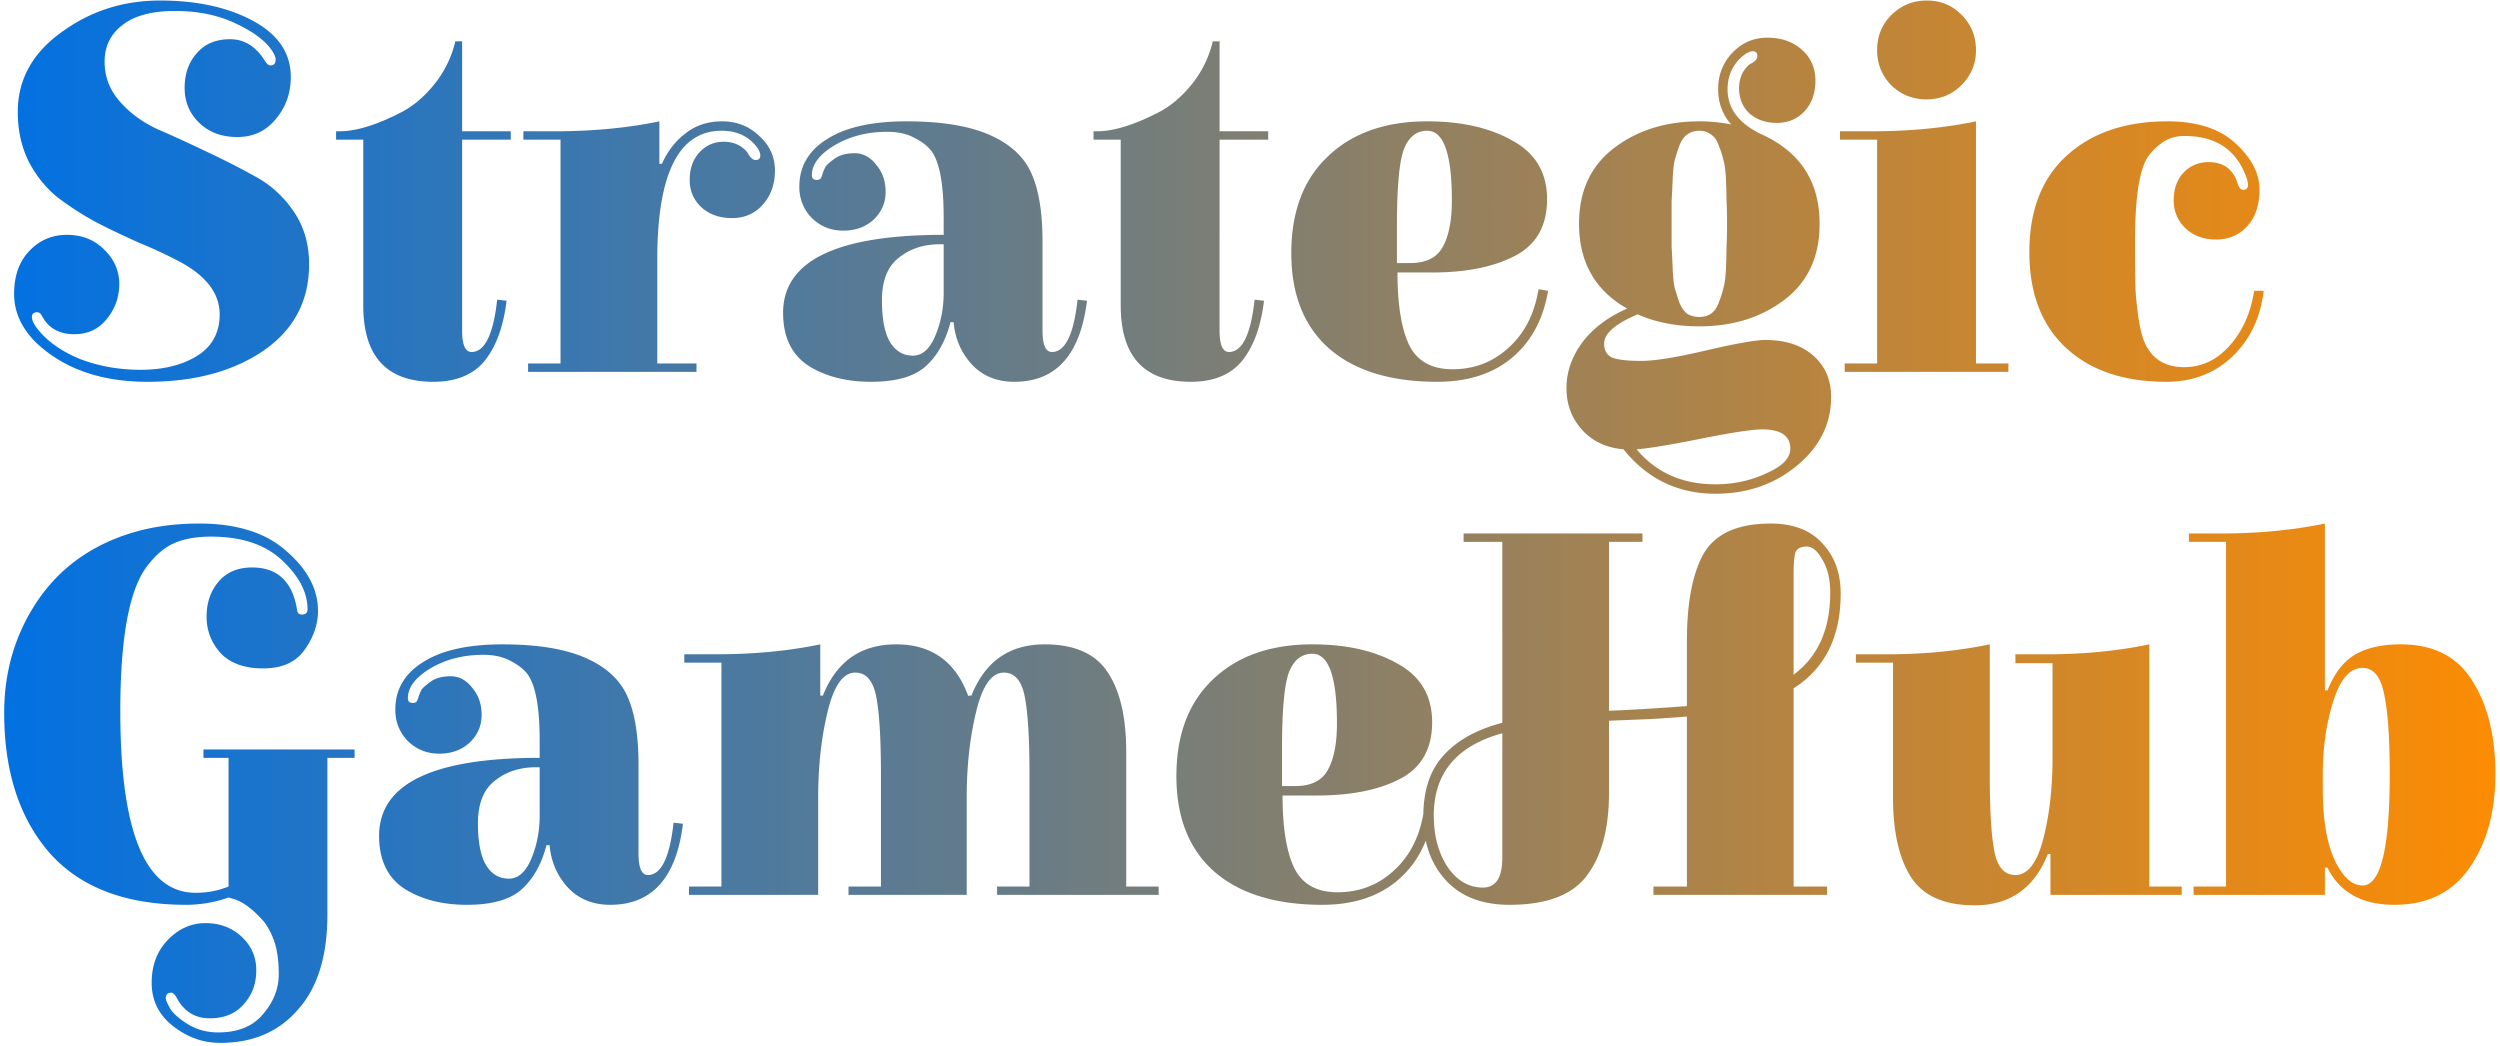 <svg width="239" height="100" fill="none" xmlns="http://www.w3.org/2000/svg"><path d="M3.5 32.8c-1.433-1.4-2.15-2.967-2.15-4.7S1.833 25 2.8 24c.967-1.033 2.167-1.55 3.6-1.55 1.433 0 2.617.467 3.55 1.4.967.933 1.45 2.033 1.45 3.3s-.4 2.383-1.2 3.35c-.767.967-1.8 1.45-3.1 1.45-1.267 0-2.217-.45-2.85-1.35a2.441 2.441 0 00-.15-.25 2.441 2.441 0 01-.15-.25c-.1-.167-.233-.25-.4-.25-.333 0-.5.15-.5.45 0 .3.167.667.5 1.1.933 1.2 2.283 2.167 4.05 2.9 1.8.7 3.75 1.05 5.85 1.05 2.133 0 3.917-.433 5.35-1.3 1.467-.9 2.2-2.233 2.2-4 0-2-1.283-3.683-3.85-5.05a44.26 44.26 0 00-3.75-1.75 76.097 76.097 0 01-4.1-1.95 27.779 27.779 0 01-3.75-2.4c-1.133-.9-2.067-2.05-2.8-3.45-.7-1.4-1.05-2.983-1.05-4.75 0-3.067 1.383-5.6 4.15-7.6C8.617 1.067 11.767.05 15.3.05c3.533 0 6.5.65 8.9 1.95 2.4 1.3 3.6 3.083 3.6 5.35 0 1.567-.483 2.917-1.45 4.05-.933 1.133-2.15 1.7-3.65 1.7s-2.717-.45-3.65-1.35c-.933-.9-1.4-2.017-1.4-3.35 0-1.333.383-2.433 1.15-3.3.767-.9 1.833-1.35 3.2-1.35 1.367 0 2.483.7 3.35 2.1.167.267.333.4.5.4.333 0 .5-.183.5-.55 0-.2-.083-.433-.25-.7-.567-.967-1.717-1.867-3.45-2.7-1.7-.833-3.667-1.25-5.9-1.25-2.233 0-3.917.45-5.05 1.35-1.133.867-1.7 2.033-1.7 3.5 0 1.433.483 2.7 1.45 3.8.967 1.1 2.167 1.983 3.6 2.65 1.467.633 3.033 1.35 4.7 2.15 1.7.8 3.267 1.6 4.7 2.4 1.467.8 2.683 1.917 3.65 3.35.967 1.433 1.45 3.1 1.45 5 0 3.533-1.467 6.3-4.4 8.3-2.9 1.967-6.583 2.95-11.05 2.95-4.433 0-7.967-1.233-10.6-3.7zm41.579.85c1.267 0 2.083-1.667 2.45-5l.9.1c-.3 2.467-1 4.383-2.1 5.75-1.1 1.333-2.733 2-4.9 2-4.467 0-6.7-2.433-6.7-7.3V13.35h-2.6v-.8h.35c1.567 0 3.517-.6 5.85-1.8 1.167-.6 2.233-1.5 3.2-2.7a10.249 10.249 0 002-4.1h.65v8.6h4.65v.8h-4.65V31.6c0 1.367.3 2.05.9 2.05zm17.958-18h.25c.533-1.2 1.283-2.167 2.25-2.9.967-.767 2.133-1.15 3.5-1.15 1.4 0 2.583.467 3.55 1.4 1 .9 1.5 2 1.5 3.3 0 1.3-.383 2.383-1.15 3.25-.767.867-1.75 1.3-2.95 1.3-1.2 0-2.183-.35-2.95-1.05-.733-.7-1.1-1.567-1.1-2.6 0-1.067.3-1.933.9-2.6.633-.7 1.417-1.05 2.35-1.05s1.683.333 2.25 1c.267.5.533.75.8.75.3 0 .45-.15.45-.45 0-.2-.1-.45-.3-.75-.8-1.067-1.933-1.6-3.4-1.6-4.1 0-6.15 4.1-6.15 12.3v9.95h3.75v.8h-16.1v-.8h3.1v-21.4h-3.55v-.8h3c3.633 0 6.967-.317 10-.95v4.05zM90.215 28v-4.65h-.35c-1.566 0-2.883.433-3.95 1.3-1.066.833-1.6 2.183-1.6 4.05 0 1.833.267 3.183.8 4.05.534.833 1.25 1.25 2.15 1.25.9 0 1.617-.633 2.15-1.9.534-1.267.8-2.633.8-4.1zm10.35 5.65c1.267 0 2.084-1.667 2.45-5l.9.1c-.633 5.167-2.95 7.75-6.95 7.75-1.666 0-3.016-.55-4.05-1.65-1.033-1.133-1.616-2.483-1.75-4.05h-.3c-.466 1.8-1.25 3.2-2.35 4.2s-2.85 1.5-5.25 1.5c-2.366 0-4.366-.517-6-1.55-1.6-1.067-2.4-2.75-2.4-5.05 0-4.967 5.117-7.45 15.35-7.45V20.8c0-3.233-.4-5.367-1.2-6.4-.366-.467-.916-.883-1.65-1.25-.7-.367-1.55-.55-2.55-.55-1.9 0-3.583.433-5.05 1.3-1.433.867-2.15 1.817-2.15 2.85 0 .3.15.45.45.45.2 0 .334-.05.4-.15.067-.133.117-.25.15-.35a1.64 1.64 0 01.1-.3c.034-.1.1-.25.2-.45.134-.2.434-.467.9-.8.467-.333 1.1-.5 1.9-.5.8 0 1.484.367 2.05 1.1.6.7.9 1.567.9 2.6 0 1.033-.383 1.917-1.15 2.65-.766.7-1.733 1.05-2.9 1.05-1.166 0-2.166-.4-3-1.2-.8-.833-1.2-1.833-1.2-3 0-1.933.884-3.45 2.65-4.55 1.767-1.133 4.3-1.7 7.6-1.7 3.334 0 5.984.433 7.95 1.3 1.967.867 3.3 2.1 4 3.7.7 1.567 1.05 3.733 1.05 6.5v8.5c0 1.367.3 2.05.9 2.05zm16.926 0c1.267 0 2.083-1.667 2.45-5l.9.1c-.3 2.467-1 4.383-2.1 5.75-1.1 1.333-2.733 2-4.9 2-4.467 0-6.7-2.433-6.7-7.3V13.35h-2.6v-.8h.35c1.567 0 3.517-.6 5.85-1.8 1.167-.6 2.233-1.5 3.2-2.7a10.249 10.249 0 002-4.1h.65v8.6h4.65v.8h-4.65V31.6c0 1.367.3 2.05.9 2.05zm16.108-7.6c0 3.033.367 5.333 1.1 6.9.767 1.567 2.15 2.35 4.15 2.35 2.034 0 3.784-.65 5.25-1.95 1.5-1.3 2.467-3.05 2.9-5.25l.1-.45.9.15c-.466 2.733-1.616 4.867-3.45 6.4-1.833 1.533-4.216 2.3-7.15 2.3-4.433 0-7.866-1.05-10.3-3.15-2.433-2.133-3.65-5.183-3.65-9.15 0-3.967 1.167-7.05 3.5-9.25 2.334-2.233 5.5-3.35 9.5-3.35 3.267 0 5.984.617 8.15 1.85 2.2 1.2 3.3 3.067 3.3 5.6 0 2.533-1.016 4.333-3.05 5.4-2.033 1.067-4.683 1.6-7.95 1.6h-3.3zm-.05-4.5v3.6h1.25c1.5 0 2.534-.5 3.1-1.5.6-1.033.9-2.533.9-4.5 0-4.433-.783-6.65-2.35-6.65-1.033 0-1.783.6-2.25 1.8-.433 1.2-.65 3.617-.65 7.25zm17.407-.15c0-3.133 1.117-5.55 3.35-7.25 2.233-1.7 4.95-2.55 8.15-2.55 1.033 0 2.05.1 3.05.3-.833-.933-1.25-2.067-1.25-3.4 0-1.333.45-2.483 1.35-3.45.933-.967 2.05-1.45 3.35-1.45 1.333 0 2.433.383 3.3 1.15.867.767 1.3 1.75 1.3 2.95 0 1.2-.35 2.183-1.05 2.95-.7.733-1.583 1.1-2.65 1.1-1.033 0-1.9-.3-2.6-.9-.667-.633-1-1.433-1-2.4 0-.967.333-1.733 1-2.3.5-.233.75-.5.75-.8 0-.3-.15-.45-.45-.45-.2 0-.45.1-.75.3-1.1.833-1.65 1.95-1.65 3.35 0 1.767 1.017 3.167 3.05 4.2 3.833 1.667 5.75 4.55 5.75 8.65 0 3.133-1.117 5.55-3.35 7.25-2.233 1.7-4.95 2.55-8.15 2.55-2.2 0-4.167-.383-5.9-1.15-2.133.9-3.2 1.833-3.2 2.8 0 .667.267 1.117.8 1.35.533.2 1.45.3 2.75.3s3.367-.333 6.2-1c2.867-.667 4.75-1 5.65-1 1.933 0 3.467.5 4.6 1.5 1.133 1 1.7 2.317 1.7 3.95 0 2.567-1.083 4.75-3.25 6.55-2.167 1.8-4.767 2.7-7.8 2.7-3.6 0-6.533-1.417-8.8-4.25-1.633-.133-2.95-.75-3.95-1.85s-1.5-2.433-1.5-4c0-1.533.5-2.983 1.5-4.35 1.033-1.367 2.467-2.45 4.3-3.25-3.067-1.733-4.6-4.433-4.6-8.1zm10.35 8.6c.333.2.717.3 1.15.3.433 0 .8-.1 1.1-.3.333-.233.583-.583.75-1.05.2-.5.35-.967.45-1.4.133-.467.217-1.117.25-1.95s.05-1.5.05-2c.033-.5.05-1.233.05-2.2 0-.967-.017-1.7-.05-2.2 0-.5-.017-1.167-.05-2s-.117-1.467-.25-1.9c-.1-.467-.25-.933-.45-1.4-.167-.5-.417-.85-.75-1.05-.3-.233-.667-.35-1.1-.35-.433 0-.817.117-1.15.35-.3.2-.55.55-.75 1.05-.167.467-.317.933-.45 1.4-.1.433-.167 1.067-.2 1.9s-.067 1.5-.1 2v4.4c.033.5.067 1.167.1 2s.1 1.483.2 1.95c.133.433.283.9.45 1.4.2.467.45.817.75 1.05zm7.15 11.05c-.933 0-2.9.3-5.9.9-3 .6-5.033.933-6.1 1 1.867 2.233 4.383 3.35 7.55 3.35 1.733 0 3.35-.35 4.85-1.05 1.533-.667 2.3-1.45 2.3-2.35 0-1.233-.9-1.85-2.7-1.85zm10.998-27.7h-3.55v-.8h3c3.634 0 6.967-.317 10-.95v23.15h3.1v.8h-15.65v-.8h3.1v-21.4zm4.7-3.85c-1.3 0-2.416-.45-3.35-1.35-.9-.933-1.35-2.05-1.35-3.35 0-1.333.45-2.45 1.35-3.35.934-.933 2.067-1.4 3.4-1.4 1.334 0 2.45.467 3.35 1.4.9.9 1.35 2.017 1.35 3.35 0 1.3-.466 2.417-1.4 3.35-.9.9-2.016 1.35-3.35 1.35zm24.652 25.6c1.633 0 3.05-.65 4.25-1.95 1.2-1.3 1.983-2.917 2.35-4.85l.1-.5h.9c-.3 2.567-1.3 4.667-3 6.3-1.7 1.6-3.8 2.4-6.3 2.4-4.067 0-7.267-1.083-9.6-3.25-2.333-2.167-3.5-5.217-3.5-9.15 0-3.967 1.183-7.033 3.55-9.2 2.4-2.2 5.617-3.3 9.65-3.3 2.833 0 5 .7 6.5 2.1 1.533 1.4 2.3 2.867 2.3 4.4 0 1.533-.4 2.717-1.2 3.55-.767.833-1.75 1.25-2.95 1.25-1.2 0-2.183-.367-2.95-1.1a3.613 3.613 0 01-1.1-2.65c0-1.067.3-1.933.9-2.6.633-.7 1.45-1.05 2.45-1.05 1.4 0 2.317.667 2.75 2 .133.433.317.65.55.65.3 0 .45-.167.45-.5 0-.1-.033-.283-.1-.55-.933-2.733-2.917-4.1-5.95-4.1-.9 0-1.667.25-2.3.75-.633.467-1.117 1.017-1.45 1.65-.3.633-.533 1.5-.7 2.6-.2 1.367-.3 3.067-.3 5.1 0 2.033.017 3.567.05 4.6.067 1.033.183 2.067.35 3.1.167 1.033.417 1.833.75 2.4.733 1.267 1.917 1.9 3.55 1.9zM21.05 99.7c-1.633 0-3.133-.533-4.5-1.6-1.367-1.067-2.05-2.45-2.05-4.15 0-1.667.517-3.033 1.55-4.1 1.033-1.067 2.233-1.6 3.6-1.6s2.517.433 3.45 1.3c.933.867 1.4 1.933 1.4 3.2 0 1.3-.4 2.383-1.2 3.25-.767.9-1.85 1.35-3.25 1.35-1.367 0-2.4-.617-3.1-1.85-.2-.4-.4-.6-.6-.6-.333 0-.5.183-.5.55 0 .133.117.417.35.85.233.467.783.983 1.65 1.55.9.567 1.9.85 3 .85 1.9 0 3.333-.583 4.3-1.75 1-1.167 1.5-2.433 1.5-3.8s-.167-2.483-.5-3.35c-.333-.867-.733-1.533-1.2-2-.933-1-1.8-1.617-2.6-1.85l-.5-.15a12.18 12.18 0 01-4.05.7c-5.767 0-10.117-1.65-13.05-4.95C1.85 78.217.4 73.75.4 68.15c0-3.667.9-6.983 2.7-9.95 2.033-3.367 4.983-5.717 8.85-7.05 2.133-.733 4.5-1.1 7.1-1.1 3.6 0 6.383.883 8.35 2.65 2 1.733 3 3.633 3 5.7 0 1.3-.433 2.55-1.3 3.75-.833 1.167-2.15 1.75-3.95 1.75-1.767 0-3.117-.483-4.05-1.45-.9-1-1.35-2.167-1.35-3.5 0-1.333.383-2.45 1.15-3.35.767-.9 1.833-1.35 3.2-1.35 2.433 0 3.867 1.35 4.3 4.05.033.3.183.45.45.45.367 0 .55-.167.55-.5 0-1.6-.8-3.15-2.4-4.65-1.6-1.533-3.883-2.3-6.85-2.3-1.4 0-2.583.217-3.55.65-.967.433-1.867 1.233-2.7 2.4-1.6 2.3-2.4 6.85-2.4 13.65 0 11.567 2.4 17.35 7.2 17.35 1.133 0 2.183-.2 3.15-.6v-12.3h-2.4v-.8H33.9v.8h-2.6v15c0 3.933-.933 6.95-2.8 9.05-1.833 2.133-4.317 3.2-7.45 3.2zM51.592 78v-4.65h-.35c-1.566 0-2.883.433-3.95 1.3-1.067.833-1.6 2.183-1.6 4.05 0 1.833.267 3.183.8 4.05.534.833 1.25 1.25 2.15 1.25.9 0 1.617-.633 2.15-1.9.533-1.267.8-2.633.8-4.1zm10.35 5.65c1.267 0 2.083-1.667 2.45-5l.9.1c-.633 5.167-2.95 7.75-6.95 7.75-1.666 0-3.017-.55-4.05-1.65-1.033-1.133-1.617-2.483-1.75-4.05h-.3c-.466 1.8-1.25 3.2-2.35 4.2s-2.85 1.5-5.25 1.5c-2.367 0-4.367-.517-6-1.55-1.6-1.067-2.4-2.75-2.4-5.05 0-4.967 5.117-7.45 15.35-7.45V70.8c0-3.233-.4-5.367-1.2-6.4-.367-.467-.917-.883-1.65-1.25-.7-.367-1.55-.55-2.55-.55-1.9 0-3.583.433-5.05 1.3-1.433.867-2.15 1.817-2.15 2.85 0 .3.15.45.45.45.2 0 .334-.05.4-.15.067-.133.117-.25.15-.35a1.64 1.64 0 01.1-.3c.034-.1.1-.25.2-.45.133-.2.433-.467.9-.8s1.1-.5 1.9-.5c.8 0 1.483.367 2.05 1.1.6.7.9 1.567.9 2.6 0 1.033-.383 1.917-1.15 2.65-.767.7-1.733 1.05-2.9 1.05-1.166 0-2.166-.4-3-1.2-.8-.833-1.2-1.833-1.2-3 0-1.933.883-3.45 2.65-4.55 1.767-1.133 4.3-1.7 7.6-1.7 3.334 0 5.983.433 7.95 1.3 1.967.867 3.3 2.1 4 3.7.7 1.567 1.05 3.733 1.05 6.5v8.5c0 1.367.3 2.05.9 2.05zM99.868 61.6c2.867 0 4.883.9 6.05 2.7 1.167 1.767 1.75 4.3 1.75 7.6v12.85h3.1v.8h-15.45v-.8h3.1V74c0-3.4-.15-5.867-.45-7.4-.3-1.533-.967-2.3-2-2.3-1.167 0-2.05 1.25-2.65 3.75-.6 2.467-.9 5.2-.9 8.2v9.3h-11.3v-.8h3.1V74c0-3.4-.15-5.867-.45-7.4-.3-1.533-.967-2.3-2-2.3-1.167 0-2.05 1.25-2.65 3.75-.6 2.467-.9 5.2-.9 8.2v9.3h-12.35v-.8h3.1v-21.4h-3.55v-.8h3c3.633 0 6.967-.317 10-.95v4.9h.25c1.3-3.267 3.633-4.9 7-4.9 3.4 0 5.7 1.65 6.9 4.95l.05-.05h.25c1.3-3.267 3.633-4.9 7-4.9zm22.745 14.45c0 3.033.367 5.333 1.1 6.9.767 1.567 2.15 2.35 4.15 2.35 2.033 0 3.783-.65 5.25-1.95 1.5-1.3 2.467-3.05 2.9-5.25l.1-.45.9.15c-.467 2.733-1.617 4.867-3.45 6.4-1.833 1.533-4.217 2.3-7.15 2.3-4.433 0-7.867-1.05-10.3-3.15-2.433-2.133-3.65-5.183-3.65-9.15 0-3.967 1.167-7.05 3.5-9.25 2.333-2.233 5.5-3.35 9.5-3.35 3.267 0 5.983.617 8.15 1.85 2.2 1.2 3.3 3.067 3.3 5.6 0 2.533-1.017 4.333-3.05 5.4-2.033 1.067-4.683 1.6-7.95 1.6h-3.3zm-.05-4.5v3.6h1.25c1.5 0 2.533-.5 3.1-1.5.6-1.033.9-2.533.9-4.5 0-4.433-.783-6.65-2.35-6.65-1.033 0-1.783.6-2.25 1.8-.433 1.2-.65 3.617-.65 7.25zm31.257-3.6c2.333-.1 4.816-.25 7.45-.45v-6.25c0-3.4.466-6.05 1.4-7.95 1.066-2.167 3.266-3.25 6.6-3.25 2.166 0 3.816.633 4.95 1.9 1.166 1.233 1.75 2.833 1.75 4.8 0 4.133-1.5 7.15-4.5 9.05v18.95h3.2v.8h-16.6v-.8h3.2V68.5c-1.7.133-2.934.217-3.7.25l-3.75.15v6.9c0 3.433-.717 6.083-2.15 7.95-1.4 1.833-3.85 2.75-7.35 2.75-2.634 0-4.667-.783-6.1-2.35-1.434-1.567-2.15-3.6-2.15-6.1 0-2.5.65-4.45 1.95-5.85 1.3-1.433 3.166-2.467 5.6-3.1V51.8h-3.7V51h17.1v.8h-3.2v16.15zm-12.05 16.9c1.233 0 1.85-.95 1.85-2.85V70.1c-4.367 1.2-6.55 3.817-6.55 7.85 0 1.933.433 3.567 1.3 4.9.9 1.333 2.033 2 3.4 2zm29.7-29.95v9.6c2.333-1.733 3.5-4.35 3.5-7.85 0-1.267-.25-2.317-.75-3.15-.467-.833-.967-1.25-1.5-1.25-.534 0-.884.167-1.05.5-.134.333-.2 1.05-.2 2.15zm34.003 29.85h3.1v.8h-12.55v-3.9h-.25c-1.3 3.267-3.634 4.9-7 4.9-2.867 0-4.884-.883-6.05-2.65-1.167-1.8-1.75-4.35-1.75-7.65v-12.9h-3.55v-.8h3c3.5 0 6.766-.317 9.8-.95v12.55c0 3.367.15 5.8.45 7.3.3 1.467.966 2.2 2 2.2 1.166 0 2.05-1.133 2.65-3.4.6-2.3.9-4.917.9-7.85v-9h-3.55v-.85h3c3.5 0 6.766-.317 9.8-.95v23.15zm16.786-1.8v2.6h-12.55v-.8h3.1V51.8h-3.55V51h3c3.633 0 6.966-.317 10-.95V66h.25c.633-1.6 1.5-2.733 2.6-3.4 1.133-.667 2.6-1 4.4-1 3.133 0 5.416 1.167 6.85 3.5 1.466 2.3 2.2 5.267 2.2 8.9s-.834 6.633-2.5 9c-1.634 2.333-4.017 3.5-7.15 3.5-3.1 0-5.234-1.183-6.4-3.55h-.25zm-.2-8.9v1.35c0 2.933.383 5.217 1.15 6.85.766 1.6 1.65 2.4 2.65 2.4 1.733 0 2.6-3.533 2.6-10.6 0-3.533-.184-6.117-.55-7.75-.334-1.633-1.017-2.45-2.05-2.45-1.2 0-2.134 1.067-2.8 3.2-.667 2.1-1 4.433-1 7z" fill="url(#paint0_linear_381_14)"/><defs><linearGradient id="paint0_linear_381_14" x1="241" y1="46" x2="-1" y2="46" gradientUnits="userSpaceOnUse"><stop stop-color="#FF8C00"/><stop offset="1" stop-color="#0071E3"/></linearGradient></defs></svg>